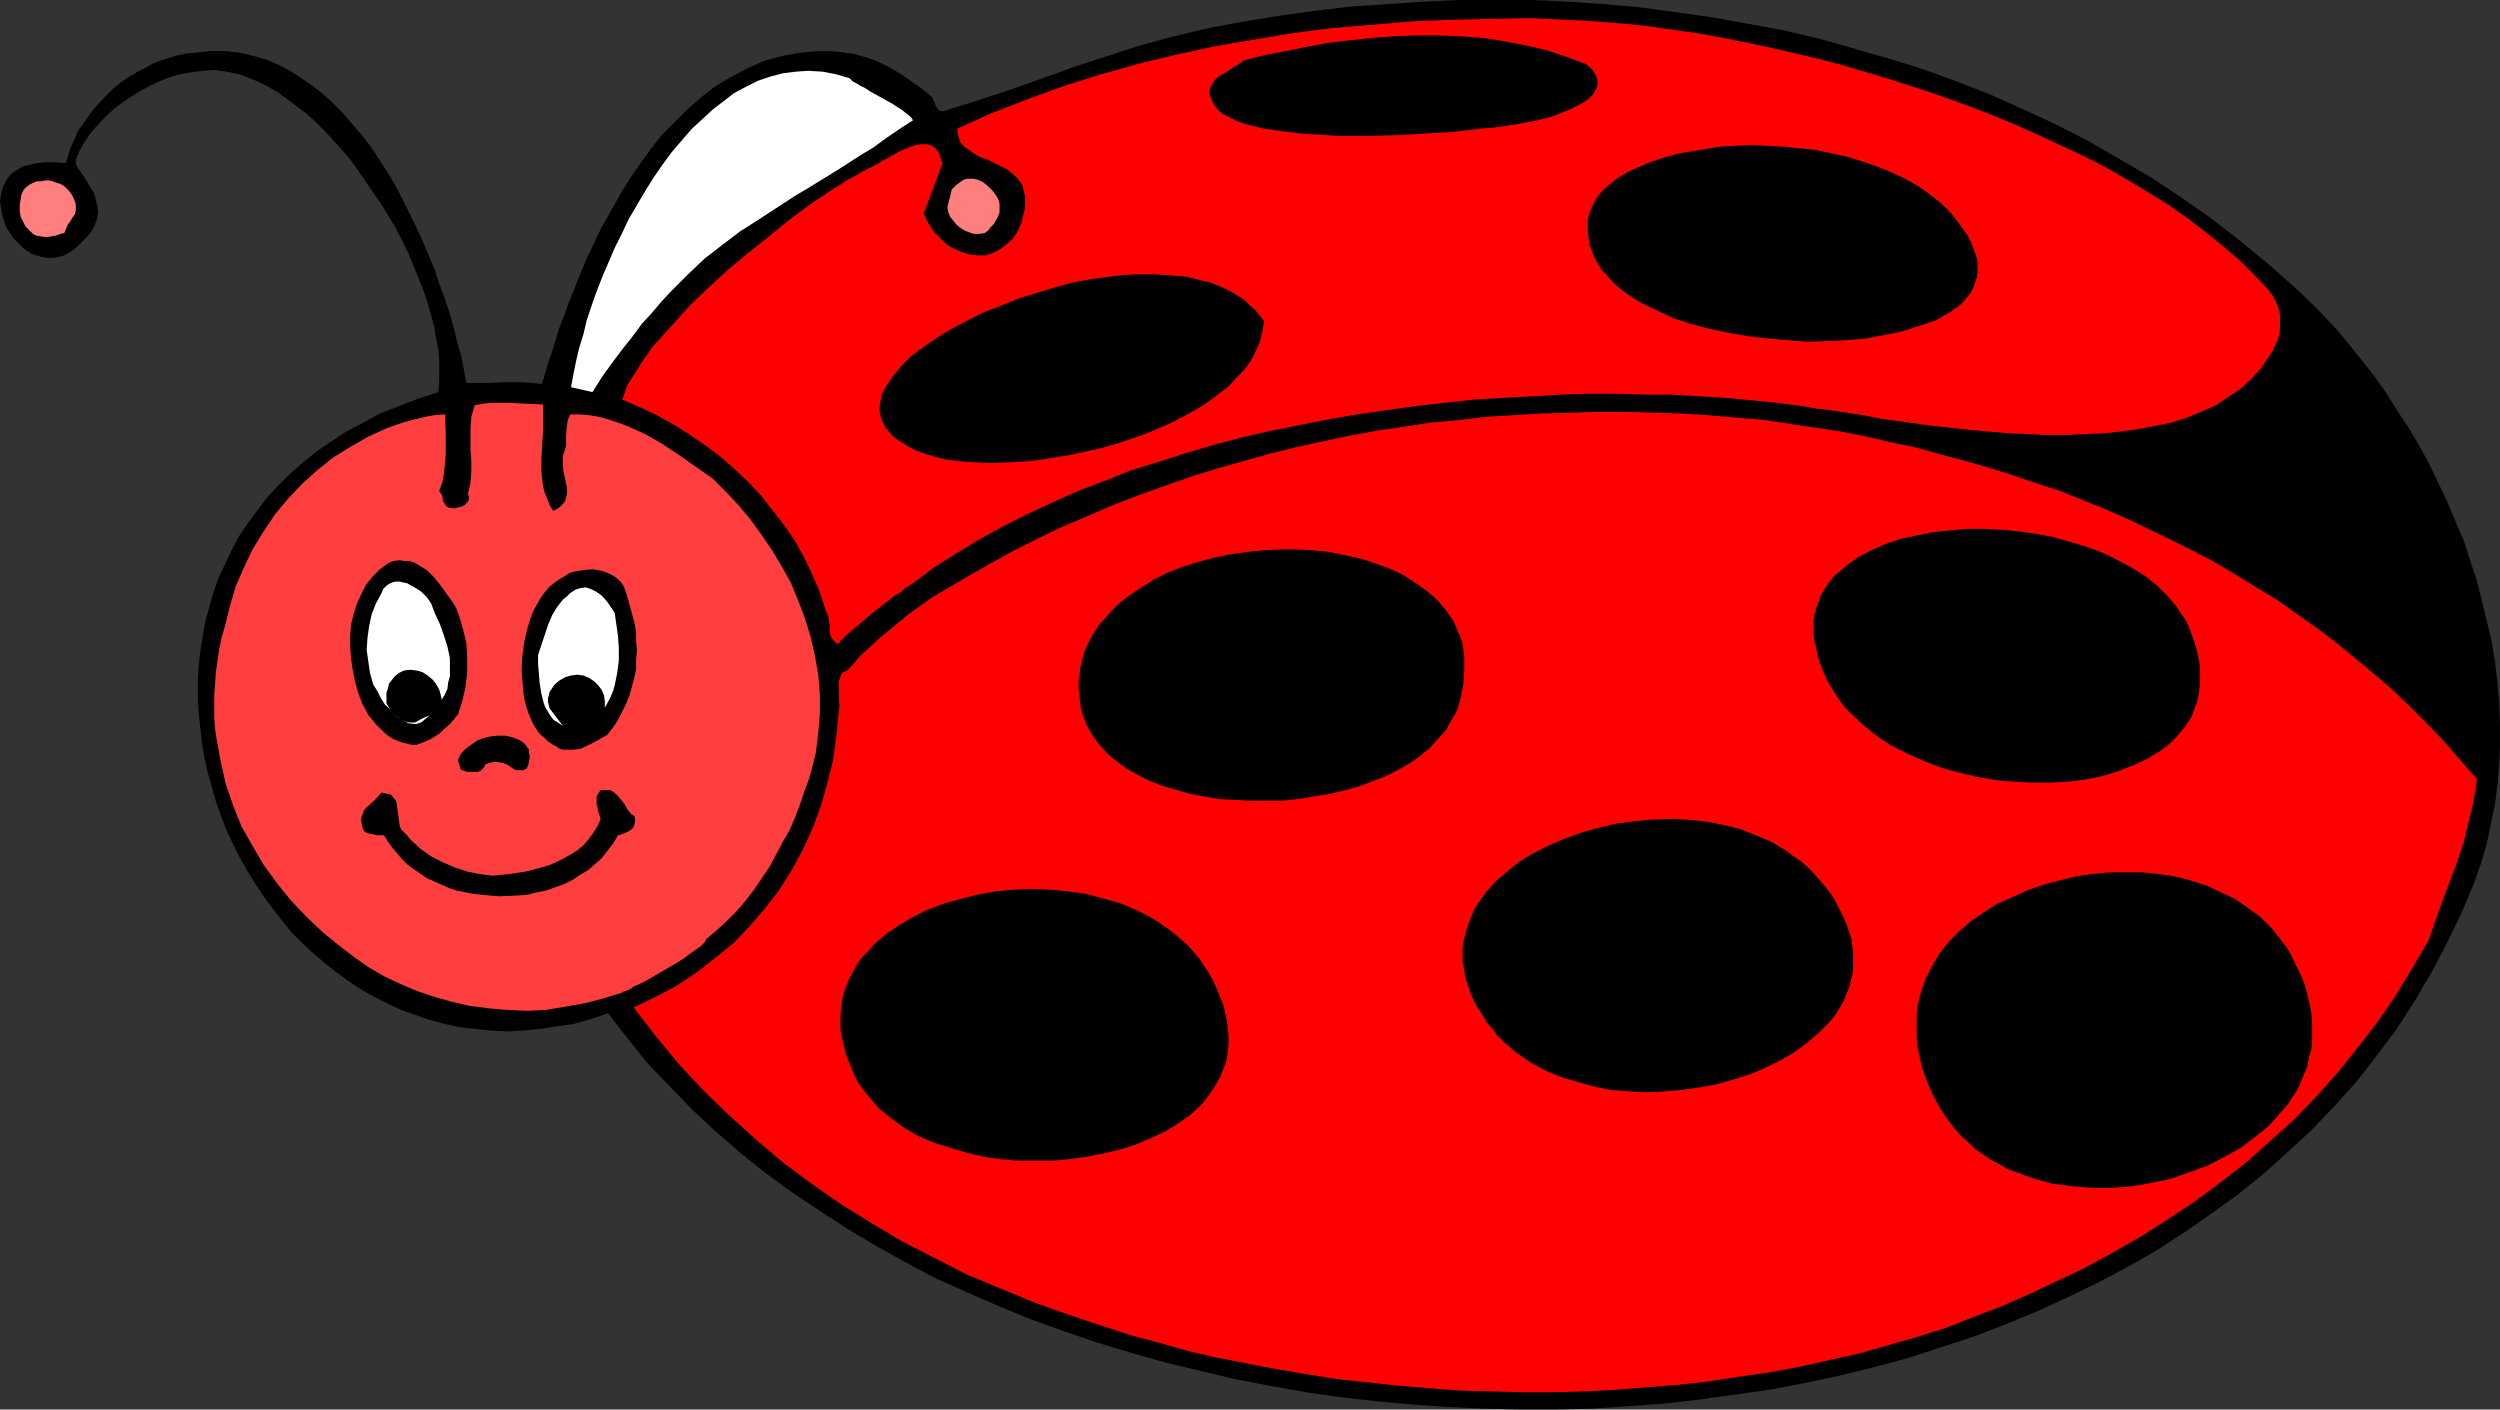 <?xml version="1.0" encoding="UTF-8" standalone="no"?>
<svg
   version="1.0"
   width="129.724mm"
   height="73.139mm"
   id="svg22"
   sodipodi:docname="Ladybug 12.wmf"
   xmlns:inkscape="http://www.inkscape.org/namespaces/inkscape"
   xmlns:sodipodi="http://sodipodi.sourceforge.net/DTD/sodipodi-0.dtd"
   xmlns="http://www.w3.org/2000/svg"
   xmlns:svg="http://www.w3.org/2000/svg">
  <rect width="100%" height="100%" fill="#333333" stroke="none"/>
  <sodipodi:namedview
     id="namedview22"
     pagecolor="#ffffff"
     bordercolor="#000000"
     borderopacity="0.25"
     inkscape:showpageshadow="2"
     inkscape:pageopacity="0.0"
     inkscape:pagecheckerboard="0"
     inkscape:deskcolor="#d1d1d1"
     inkscape:document-units="mm" />
  <defs
     id="defs1">
    <pattern
       id="WMFhbasepattern"
       patternUnits="userSpaceOnUse"
       width="6"
       height="6"
       x="0"
       y="0" />
  </defs>
  <path
     style="fill:#000000;fill-opacity:1;fill-rule:evenodd;stroke:none"
     d="m 119.261,198.721 -3.394,1.131 -3.394,0.969 -3.394,0.485 -3.232,0.485 -3.232,0.323 -3.232,0.162 -3.07,-0.162 -3.07,-0.323 -3.07,-0.323 -2.909,-0.646 -3.07,-0.808 -2.747,-0.969 -2.747,-0.969 -2.747,-1.292 -2.586,-1.292 -2.586,-1.454 -2.424,-1.616 -2.424,-1.777 -2.262,-1.777 -2.262,-1.939 -2.101,-1.939 -2.101,-2.1 -1.939,-2.423 -1.778,-2.262 -1.778,-2.423 -1.616,-2.423 -1.616,-2.585 -1.454,-2.585 -1.293,-2.585 -1.293,-2.747 -1.131,-2.908 -0.97,-2.747 -0.808,-2.908 -0.808,-2.908 -0.646,-2.908 -0.485,-2.908 -0.323,-2.908 -0.323,-2.908 -0.162,-3.07 v -2.908 l 0.162,-3.07 0.323,-2.908 0.485,-2.908 0.485,-2.908 0.808,-2.908 0.808,-2.908 0.97,-2.747 1.293,-2.747 1.293,-2.747 1.454,-2.747 1.778,-2.585 1.778,-2.423 1.939,-2.585 2.101,-2.262 2.424,-2.423 2.424,-2.1 2.747,-2.262 2.909,-1.939 2.909,-1.939 3.394,-1.777 3.232,-1.777 3.717,-1.454 3.717,-1.454 4.04,-1.292 0.162,-2.1 V 72.864 70.764 l -0.162,-2.262 -0.485,-2.262 -0.323,-2.262 -0.646,-2.262 -0.646,-2.262 -0.808,-2.423 -0.97,-2.423 -1.939,-4.847 -2.424,-4.847 -2.747,-4.524 -3.07,-4.524 -3.07,-4.362 -1.616,-1.939 -1.778,-1.939 -1.778,-1.939 -1.778,-1.777 -1.778,-1.616 -1.939,-1.454 -1.939,-1.454 -1.778,-1.292 -1.939,-1.131 -1.939,-0.969 -1.939,-0.808 -1.778,-0.646 -2.424,-0.485 -2.262,-0.323 -2.424,0.162 -2.586,0.323 -2.424,0.485 -2.424,0.808 -2.262,0.969 -2.424,1.292 -2.101,1.292 -2.101,1.454 -1.939,1.616 -1.778,1.777 -1.616,1.777 -1.293,1.777 -1.131,1.939 -0.808,1.939 v 0.485 l 0.162,0.646 0.323,0.646 0.646,0.808 0.485,0.808 0.646,0.969 0.646,1.131 0.646,0.969 0.323,1.131 0.323,1.292 0.162,1.292 -0.162,1.292 -0.485,1.292 -0.323,0.808 -0.485,0.646 -0.646,0.808 -0.646,0.646 -0.808,0.808 -0.808,0.808 -1.131,0.808 -1.131,0.646 -1.131,0.323 -1.131,0.162 H 9.211 L 8.242,50.407 7.11,50.084 6.141,49.761 5.171,49.115 4.363,48.469 3.555,47.661 2.747,46.853 2.101,45.884 1.454,44.914 0.97,43.945 0.646,42.814 0.323,41.683 0.162,40.552 0,39.583 0.162,38.452 0.323,37.482 0.646,36.513 1.131,35.544 1.778,34.574 2.424,33.928 3.394,33.282 4.525,32.636 5.818,32.312 7.272,31.989 9.05,31.828 h 1.778 l 2.101,0.162 0.485,-1.616 0.485,-1.616 0.808,-1.616 0.646,-1.616 1.131,-1.454 0.97,-1.454 1.131,-1.454 1.293,-1.454 1.293,-1.292 1.293,-1.292 1.454,-1.131 1.454,-0.969 1.616,-0.969 1.616,-0.808 1.454,-0.808 1.616,-0.646 1.616,-0.485 1.616,-0.485 1.616,-0.323 1.616,-0.162 3.07,-0.323 h 2.909 l 2.909,0.323 2.747,0.646 2.747,0.808 2.586,1.131 2.586,1.454 2.424,1.616 2.424,1.777 2.262,1.939 2.101,2.1 2.101,2.423 2.101,2.423 1.939,2.585 1.778,2.747 1.778,2.747 1.616,2.908 1.454,2.908 1.454,2.908 1.454,3.07 2.586,6.139 0.97,2.908 1.131,3.07 0.97,2.908 0.808,2.908 0.646,2.747 0.808,2.747 0.485,2.585 0.485,2.585 h 1.939 1.778 l 3.717,-0.162 h 3.555 l 1.939,0.162 1.778,0.162 v 0 l 0.162,-0.162 v -0.323 l 0.162,-0.162 0.162,-0.485 0.162,-0.646 0.323,-1.131 0.485,-1.616 0.646,-1.777 0.646,-2.1 0.646,-2.262 0.97,-2.423 0.97,-2.747 1.131,-2.747 1.131,-2.908 1.293,-3.07 1.454,-3.07 1.454,-3.07 1.778,-3.07 1.778,-3.231 1.778,-2.908 2.101,-3.07 2.101,-2.908 2.262,-2.908 2.586,-2.585 2.586,-2.585 2.586,-2.262 2.909,-2.262 3.07,-1.777 3.07,-1.616 3.232,-1.454 3.555,-0.969 1.778,-0.323 1.778,-0.323 1.778,-0.162 1.939,-0.162 h 1.939 l 1.939,0.162 2.586,0.323 2.424,0.646 2.424,0.808 2.262,1.131 2.262,1.292 2.101,1.454 2.101,1.454 1.939,1.616 0.323,0.323 0.162,0.485 0.485,1.131 0.323,0.485 0.323,0.323 0.323,0.162 h 0.485 l 6.626,-2.1 6.464,-2.1 6.302,-2.262 3.232,-1.131 3.07,-1.131 6.464,-2.1 6.464,-2.1 6.626,-1.777 3.394,-0.808 3.394,-0.808 6.949,-1.292 6.949,-1.131 6.949,-0.969 6.949,-0.808 7.11,-0.485 L 279.083,0.323 286.193,0 h 7.11 7.11 l 7.11,0.323 7.11,0.485 7.11,0.646 7.11,0.969 6.949,0.969 7.11,1.292 6.949,1.292 6.949,1.616 6.787,1.939 6.787,1.939 6.787,2.1 6.626,2.423 6.626,2.585 6.464,2.908 6.302,2.908 6.302,3.231 6.141,3.554 6.141,3.554 5.818,3.877 5.818,4.039 5.656,4.362 5.494,4.524 5.333,4.685 2.747,2.585 2.747,2.747 2.747,2.908 2.424,2.908 2.586,3.231 2.424,3.07 2.424,3.393 2.101,3.393 2.262,3.393 2.101,3.554 1.939,3.554 1.778,3.716 1.778,3.716 1.616,3.877 1.616,3.716 1.293,4.039 1.293,3.877 0.97,3.877 0.97,4.039 0.97,4.039 0.646,4.039 0.485,4.039 0.323,3.877 0.162,4.039 v 4.039 l -0.162,4.039 -0.323,3.877 -0.485,3.877 -0.808,3.877 -0.808,3.877 -1.131,3.877 -1.293,3.716 -2.586,6.139 -2.909,5.978 -3.07,5.816 -3.232,5.493 -3.555,5.493 -3.878,5.17 -3.878,5.008 -4.363,4.847 -4.363,4.524 -4.686,4.362 -4.848,4.362 -5.01,4.039 -5.171,3.716 -5.333,3.716 -5.494,3.554 -5.656,3.231 -5.818,3.07 -5.979,2.908 -5.979,2.747 -6.302,2.585 -6.302,2.423 -6.464,2.1 -6.464,2.1 -6.626,1.777 -6.626,1.616 -6.787,1.454 -6.787,1.292 -6.949,0.969 -6.949,0.969 -6.949,0.808 -6.949,0.485 -7.11,0.485 -7.11,0.162 h -6.949 l -7.11,-0.162 -7.11,-0.323 -6.949,-0.485 -7.11,-0.646 -7.11,-0.808 -6.787,-0.969 -7.11,-1.292 -6.787,-1.292 -6.787,-1.616 -6.787,-1.616 -6.787,-1.939 -6.464,-1.939 -6.626,-2.262 -6.302,-2.262 -6.302,-2.585 -6.302,-2.747 -6.141,-2.747 -5.818,-3.07 -5.818,-3.231 -5.656,-3.393 -5.494,-3.554 -5.333,-3.554 -5.333,-3.877 -4.848,-3.877 -4.848,-4.201 -4.686,-4.362 -4.363,-4.524 -4.363,-4.524 -3.878,-4.847 z"
     id="path1" />
  <path
     style="fill:#ff0000;fill-opacity:1;fill-rule:evenodd;stroke:none"
     d="m 164.347,126.341 -0.485,-0.323 -0.323,-0.323 -0.485,-0.646 -0.323,-0.646 v -0.808 -0.808 l -0.162,-0.969 -0.162,-1.131 -0.485,-0.969 -1.131,-3.554 -1.454,-3.393 -1.616,-3.393 -1.778,-3.231 -2.101,-3.07 -2.262,-2.908 -2.262,-2.908 -2.586,-2.747 -2.747,-2.585 -2.747,-2.423 -3.07,-2.262 -3.07,-2.1 -3.07,-1.939 -3.232,-1.777 -3.394,-1.616 -3.394,-1.454 0.485,-1.292 0.485,-1.454 0.808,-1.292 0.97,-1.454 0.97,-1.616 1.131,-1.616 1.131,-1.616 1.454,-1.616 1.454,-1.616 1.454,-1.616 3.232,-3.554 3.555,-3.393 3.717,-3.393 3.878,-3.231 3.878,-3.07 3.717,-3.07 3.717,-2.747 1.778,-1.292 1.778,-1.131 1.616,-1.131 1.616,-0.969 1.454,-0.969 1.616,-0.808 1.293,-0.808 1.293,-0.646 0.646,-0.323 0.97,-0.485 0.97,-0.646 0.97,-0.485 2.262,-1.292 2.262,-0.969 0.97,-0.323 1.131,-0.162 h 0.97 l 0.808,0.162 0.808,0.485 0.646,0.808 0.323,0.485 0.162,0.485 0.162,0.646 0.323,0.646 -3.717,9.855 0.808,1.777 1.131,1.777 1.293,1.292 1.293,1.292 1.454,0.808 1.454,0.646 1.616,0.485 1.454,0.162 h 1.616 l 1.454,-0.485 1.293,-0.646 1.293,-0.969 1.293,-1.131 0.97,-1.454 0.323,-0.808 0.485,-0.969 0.162,-0.969 0.323,-1.131 0.162,-0.969 v -0.969 -0.969 l -0.162,-0.808 -0.162,-0.646 -0.162,-0.808 -0.808,-1.131 -0.97,-0.969 -1.131,-0.969 -1.293,-0.646 -1.293,-0.646 -1.293,-0.646 -1.454,-0.485 -1.131,-0.646 -1.131,-0.808 -0.97,-0.646 -0.808,-0.969 -0.162,-0.646 -0.162,-0.485 -0.162,-0.646 v -0.808 l 6.787,-3.07 7.11,-2.747 7.11,-2.585 7.272,-2.262 7.434,-2.1 7.434,-1.777 7.434,-1.616 7.595,-1.292 7.757,-1.292 7.595,-0.969 7.757,-0.646 7.595,-0.646 7.595,-0.323 7.595,-0.162 7.757,-0.162 7.434,0.323 3.878,0.162 4.04,0.323 4.202,0.323 4.363,0.485 4.363,0.646 4.686,0.646 4.525,0.808 4.848,0.969 4.686,0.969 4.848,1.131 4.848,1.131 5.01,1.292 4.848,1.454 4.848,1.454 5.01,1.616 4.848,1.616 4.848,1.777 4.686,1.777 4.686,1.939 4.686,2.1 4.525,2.1 4.525,2.1 4.363,2.262 4.202,2.423 4.04,2.423 3.878,2.423 3.717,2.585 3.555,2.747 3.394,2.747 3.232,2.747 2.909,2.908 2.747,2.908 0.808,1.131 0.646,1.131 0.485,1.292 0.323,1.292 v 1.454 1.292 l -0.162,1.292 -0.485,1.292 -0.646,1.454 -0.808,1.292 -1.616,2.423 -1.939,2.1 -2.101,1.939 -2.424,1.616 -2.424,1.616 -2.909,1.292 -2.747,1.131 -3.07,0.969 -3.232,0.646 -3.394,0.646 -3.394,0.485 -3.394,0.323 -3.717,0.162 -3.555,0.162 h -3.717 l -7.434,-0.323 -7.434,-0.646 -7.434,-0.808 -7.11,-0.969 -3.394,-0.485 -3.232,-0.646 -3.232,-0.485 -3.07,-0.485 -1.454,-0.162 -1.454,-0.162 -2.586,-0.485 -2.586,-0.323 -2.424,-0.323 -5.01,-0.485 -5.01,-0.485 -5.333,-0.323 -5.333,-0.323 h -5.333 l -5.494,-0.162 h -5.494 l -5.494,0.162 -5.656,0.323 -5.656,0.323 -5.656,0.323 -5.818,0.646 -5.656,0.646 -5.818,0.808 -5.656,0.808 -5.656,0.969 -5.656,1.131 -5.656,1.131 -5.656,1.292 -5.494,1.454 -5.494,1.616 -5.494,1.777 -5.333,1.616 -5.171,2.1 -5.171,1.939 -5.01,2.262 -4.848,2.262 -4.848,2.423 -4.686,2.585 -4.525,2.747 -4.363,2.747 -4.04,3.07 -0.808,0.485 -0.808,0.485 -0.808,0.808 -1.131,0.646 -2.101,1.616 -2.262,1.777 -2.101,1.777 -1.939,1.616 -0.97,0.808 -0.646,0.646 -0.646,0.646 z"
     id="path2" />
  <path
     style="fill:#000000;fill-opacity:1;fill-rule:evenodd;stroke:none"
     d="m 244.016,11.794 3.878,-0.969 4.202,-0.808 4.04,-0.808 4.363,-0.808 4.202,-0.485 4.363,-0.485 4.363,-0.323 4.363,-0.162 h 4.363 l 4.202,0.162 4.363,0.323 4.202,0.646 4.202,0.808 4.202,0.969 3.878,1.292 3.878,1.454 1.131,0.969 0.646,0.969 0.323,0.808 0.162,0.969 -0.162,0.808 -0.323,0.646 -0.485,0.808 -0.646,0.646 -0.808,0.646 -0.808,0.485 -1.939,0.969 -1.939,0.808 -0.808,0.323 -0.808,0.323 -1.131,0.323 -1.293,0.323 -1.454,0.323 -1.778,0.323 -1.778,0.323 -2.101,0.323 -2.262,0.323 -2.424,0.162 -2.586,0.323 -2.424,0.323 -5.494,0.323 -5.656,0.323 -5.818,0.162 h -5.656 l -2.747,-0.162 -2.586,-0.162 -2.586,-0.162 -2.586,-0.323 -2.262,-0.323 -2.262,-0.323 -1.939,-0.485 -1.939,-0.485 -1.616,-0.646 -1.616,-0.808 -1.131,-0.646 -0.97,-0.969 -0.646,-0.969 -0.485,-1.131 -0.162,-0.646 v -0.808 l 0.162,-0.485 0.323,-0.646 0.323,-0.485 0.323,-0.485 1.131,-0.808 1.131,-0.646 1.131,-0.808 1.131,-0.646 z"
     id="path3" />
  <path
     style="fill:#ffffff;fill-opacity:1;fill-rule:evenodd;stroke:none"
     d="m 179.053,23.588 -2.747,1.777 -2.586,1.777 -2.424,1.777 -2.424,1.454 -2.262,1.454 -2.262,1.454 -4.202,2.585 -2.101,1.292 -1.939,1.131 -3.717,2.423 -3.717,2.423 -3.555,2.262 -3.394,2.585 -3.555,2.747 -3.394,3.231 -1.616,1.616 -1.778,1.777 -1.778,1.939 -1.778,2.1 -1.939,2.1 -1.778,2.423 -1.939,2.423 -1.939,2.585 -2.101,2.908 -1.939,3.07 -4.202,-0.969 0.485,-2.585 0.485,-2.423 0.646,-2.747 0.808,-2.585 0.646,-2.747 0.97,-2.908 0.97,-2.747 1.131,-2.908 2.424,-5.655 1.454,-2.908 1.293,-2.747 1.616,-2.747 1.616,-2.747 1.616,-2.585 1.778,-2.585 1.778,-2.423 1.939,-2.262 1.939,-2.262 2.101,-1.939 2.101,-1.939 2.101,-1.616 2.101,-1.616 2.424,-1.292 2.262,-1.131 2.424,-0.808 2.424,-0.646 2.586,-0.323 2.424,-0.162 2.747,0.162 2.586,0.485 2.747,0.808 0.162,0.162 0.485,0.485 0.646,0.323 0.808,0.485 0.97,0.485 0.97,0.646 4.363,2.423 0.97,0.646 0.808,0.485 0.808,0.646 0.646,0.485 0.485,0.485 z"
     id="path4" />
  <path
     style="fill:#000000;fill-opacity:1;fill-rule:evenodd;stroke:none"
     d="m 385.9,46.207 0.646,1.292 0.485,1.292 0.485,1.292 0.323,1.131 v 1.131 0.969 l -0.162,1.131 -0.323,0.969 -0.323,0.969 -0.485,0.969 -0.646,0.808 -0.808,0.969 -0.808,0.808 -0.97,0.646 -1.131,0.808 -0.97,0.485 -1.293,0.808 -1.293,0.485 -2.909,0.969 -3.07,0.969 -3.394,0.646 -3.394,0.646 -3.717,0.323 -3.717,0.162 -3.878,0.162 -4.04,-0.323 -3.878,-0.323 -3.878,-0.485 -3.878,-0.646 -3.717,-0.808 -3.717,-0.969 -3.394,-1.131 -3.07,-1.454 -3.07,-1.454 -1.293,-0.808 -1.293,-0.808 -1.293,-0.969 -1.131,-0.969 -0.97,-0.969 -0.97,-1.131 -0.97,-0.969 -0.646,-1.131 -0.646,-1.131 -0.485,-1.292 -0.485,-1.292 -0.162,-1.292 -0.162,-1.292 v -1.454 -0.808 l 0.162,-0.969 0.646,-1.616 0.808,-1.616 1.131,-1.454 1.454,-1.292 1.616,-1.292 1.939,-1.131 2.101,-0.969 2.262,-0.969 2.424,-0.808 2.747,-0.808 2.747,-0.485 2.909,-0.485 2.909,-0.485 3.07,-0.162 3.07,-0.162 3.07,0.162 3.232,0.162 3.07,0.323 3.232,0.323 3.07,0.646 3.07,0.646 3.07,0.969 2.909,0.969 2.747,1.131 2.747,1.292 2.586,1.454 2.262,1.616 2.262,1.777 1.939,1.939 1.616,2.1 z"
     id="path5" />
  <path
     style="fill:#ff7f7f;fill-opacity:1;fill-rule:evenodd;stroke:none"
     d="m 196.021,39.906 v 0.808 0.969 l -0.323,0.808 -0.323,0.646 -0.485,0.808 -0.646,0.646 -0.485,0.646 -0.646,0.485 -1.131,0.162 h -0.97 l -0.97,-0.323 -0.808,-0.323 -0.808,-0.485 -0.808,-0.646 -0.646,-0.808 -0.646,-0.808 -0.323,-0.808 -0.162,-0.646 v -0.646 l 0.162,-0.646 0.323,-1.131 0.323,-1.454 0.808,-0.808 0.646,-0.485 0.646,-0.485 0.808,-0.323 h 0.646 0.808 l 0.646,0.162 0.808,0.323 0.485,0.323 0.646,0.485 1.131,1.131 0.808,1.131 0.323,0.646 z"
     id="path6" />
  <path
     style="fill:#ff7f7f;fill-opacity:1;fill-rule:evenodd;stroke:none"
     d="m 14.706,39.583 0.162,0.485 v 0.323 0.808 l -0.162,0.808 -0.485,0.646 -0.485,0.808 -0.485,0.646 -0.323,0.808 -0.323,0.808 -0.808,0.162 -0.808,0.323 L 10.019,46.368 9.05,46.53 8.08,46.368 7.11,46.207 6.464,45.884 5.818,45.237 5.01,44.43 4.525,43.46 4.04,42.491 3.878,41.36 V 40.229 L 4.04,39.098 4.202,38.129 4.686,37.159 5.171,36.675 5.818,36.19 6.464,35.867 7.272,35.544 h 0.808 l 0.808,-0.162 h 0.646 l 0.808,0.162 0.808,0.323 0.646,0.162 0.808,0.485 0.485,0.485 0.485,0.485 0.485,0.646 0.323,0.646 z"
     id="path7" />
  <path
     style="fill:#000000;fill-opacity:1;fill-rule:evenodd;stroke:none"
     d="m 247.894,63.009 -0.323,1.939 -0.485,2.1 -0.808,1.777 -0.97,1.939 -1.293,1.777 -1.616,1.616 -1.616,1.777 -1.939,1.454 -1.939,1.454 -2.262,1.454 -2.424,1.292 -2.424,1.292 -2.586,1.131 -2.747,1.131 -2.747,0.969 -2.909,0.969 -2.909,0.808 -2.909,0.646 -2.909,0.646 -2.909,0.485 -2.909,0.485 -2.909,0.323 -2.747,0.162 -2.747,0.162 h -2.747 l -2.586,-0.162 -2.424,-0.162 -2.424,-0.323 -2.101,-0.485 -2.101,-0.646 -1.778,-0.646 -1.616,-0.808 -1.293,-0.808 -0.97,-0.646 -0.97,-0.808 -0.646,-0.808 -0.646,-0.808 -0.485,-0.969 -0.323,-0.808 -0.162,-0.808 -0.162,-0.969 0.162,-0.969 0.162,-0.808 0.162,-0.969 0.485,-0.969 0.485,-0.808 0.646,-0.969 0.646,-0.969 1.616,-1.939 1.939,-1.939 2.424,-1.777 2.586,-1.777 2.909,-1.777 3.07,-1.616 3.232,-1.616 3.394,-1.292 3.555,-1.454 3.717,-1.131 3.717,-1.131 3.717,-0.969 3.878,-0.646 3.717,-0.485 3.717,-0.323 h 3.555 l 3.394,0.162 3.394,0.323 3.232,0.808 1.454,0.323 2.747,1.131 1.293,0.646 1.293,0.808 1.293,0.808 0.97,0.969 1.131,0.969 0.97,1.131 z"
     id="path8" />
  <path
     style="fill:#ff3f3f;fill-opacity:1;fill-rule:evenodd;stroke:none"
     d="m 106.494,79.327 v 2.585 2.747 l -0.323,5.332 v 2.585 l 0.323,2.747 0.323,1.292 0.485,1.131 0.485,1.292 0.646,1.131 0.808,-0.323 0.646,-0.485 0.485,-0.485 0.485,-0.646 0.162,-0.646 0.162,-0.646 v -1.292 l -0.323,-1.616 -0.323,-1.454 -0.162,-1.454 v -1.616 l 0.323,-0.969 0.323,-1.131 v -1.939 l 0.162,-1.939 0.162,-1.131 0.485,-1.131 h 1.778 l 1.939,0.162 1.939,0.323 1.778,0.485 1.939,0.646 1.778,0.646 1.778,0.808 1.778,0.808 3.394,1.939 3.394,2.262 3.232,2.262 3.232,2.262 2.586,2.585 2.424,2.585 2.424,2.908 2.101,2.908 2.101,3.07 1.939,3.231 1.778,3.231 1.454,3.554 1.293,3.393 1.131,3.716 0.808,3.554 0.646,3.716 0.323,3.877 v 3.716 l -0.323,3.877 -0.485,3.877 -0.646,2.585 -0.646,2.423 -0.97,2.585 -0.808,2.423 -0.97,2.585 -1.131,2.585 -1.293,2.262 -1.293,2.423 -1.293,2.423 -3.07,4.524 -1.616,2.1 -1.778,2.1 -1.939,1.939 -1.939,1.777 -2.101,1.777 -0.323,0.646 -0.808,0.808 -0.97,0.646 -1.131,0.808 -1.293,0.969 -1.293,0.808 -3.07,1.777 -2.747,1.616 -1.293,0.646 -1.131,0.485 -0.97,0.646 -0.808,0.323 -0.485,0.162 -0.162,0.162 v 0 l -3.717,1.131 -3.717,0.969 -3.717,0.646 -3.878,0.646 -3.717,0.162 -3.717,-0.162 -3.717,-0.323 -3.717,-0.485 -3.555,-0.808 -3.394,-0.969 -3.394,-1.131 -3.394,-1.454 -3.07,-1.454 -3.07,-1.777 -2.747,-1.939 -2.747,-2.1 -3.394,-2.747 -3.232,-3.07 -3.07,-3.231 -2.747,-3.393 -2.586,-3.554 -2.262,-3.877 -2.101,-3.716 -1.616,-4.039 -1.454,-4.201 -0.97,-4.362 -0.808,-4.362 -0.323,-2.1 -0.162,-2.262 v -2.262 -2.1 l 0.162,-2.262 0.162,-2.262 0.323,-2.262 0.323,-2.262 0.485,-2.262 0.646,-2.262 0.97,-3.877 1.131,-3.877 1.616,-3.716 1.778,-3.716 2.101,-3.393 2.262,-3.393 2.586,-3.07 2.747,-2.908 3.07,-2.747 3.07,-2.423 3.394,-2.1 3.394,-1.939 3.555,-1.616 1.778,-0.646 1.939,-0.646 1.939,-0.485 1.939,-0.485 1.778,-0.323 2.101,-0.162 0.162,3.877 v 3.877 l -0.162,1.777 -0.162,1.777 -0.323,1.939 -0.646,1.777 0.323,0.485 0.323,0.485 v 0.485 l 0.162,0.646 0.323,0.485 0.162,0.323 0.485,0.323 0.808,0.162 h 0.485 l 0.646,-0.162 0.646,-0.162 0.646,-0.323 0.485,-0.485 0.323,-0.485 v -0.646 l -0.162,-0.646 0.485,-2.1 0.162,-2.262 V 90.313 l -0.162,-2.1 V 86.113 84.012 l 0.162,-2.262 0.323,-1.131 0.323,-1.131 1.616,-0.323 1.616,-0.162 h 3.394 l 3.232,0.162 z"
     id="path9" />
  <path
     style="fill:#ff0000;fill-opacity:1;fill-rule:evenodd;stroke:none"
     d="m 485.769,152.838 -0.646,4.201 -0.97,4.039 -0.97,4.039 -1.293,3.877 -2.909,7.755 -2.747,7.755 -3.232,5.493 -3.232,5.332 -3.555,5.17 -3.878,5.008 -3.878,4.847 -4.202,4.685 -4.363,4.524 -4.686,4.201 -4.686,4.201 -5.01,3.877 -5.01,3.716 -5.333,3.554 -5.333,3.393 -5.656,3.231 -5.656,3.07 -5.818,2.747 -5.171,2.423 -5.171,2.262 -5.494,2.1 -5.333,2.1 -5.656,1.777 -5.656,1.616 -5.656,1.616 -5.818,1.292 -5.818,1.292 -5.979,1.131 -5.818,0.808 -6.141,0.969 -5.979,0.646 -6.141,0.485 -5.979,0.485 -6.141,0.323 -6.141,0.162 h -6.141 l -6.141,-0.162 -6.141,-0.162 -5.979,-0.485 -6.141,-0.485 -5.979,-0.646 -5.979,-0.646 -5.979,-0.969 -5.818,-0.969 -5.818,-1.131 -5.818,-1.131 -5.656,-1.292 -5.656,-1.616 -5.494,-1.454 -5.494,-1.777 -6.787,-2.262 -6.787,-2.423 -6.626,-2.747 -6.626,-2.747 -6.302,-3.231 -6.302,-3.231 -5.979,-3.554 -5.979,-3.716 -5.818,-4.039 -5.656,-4.201 -5.333,-4.524 -5.171,-4.685 -5.01,-4.847 -4.848,-5.17 -4.525,-5.493 -4.363,-5.655 4.363,-2.1 4.202,-2.262 3.878,-2.585 3.717,-2.908 3.555,-2.908 3.07,-3.231 3.07,-3.554 2.747,-3.554 2.424,-3.877 2.101,-3.877 1.939,-4.201 1.616,-4.362 1.293,-4.524 1.131,-4.524 0.646,-4.847 0.485,-4.847 0.162,-1.131 -0.162,-1.131 v -2.423 -1.131 l 0.323,-0.969 0.162,-0.485 0.323,-0.323 0.485,-0.162 0.485,-0.323 0.808,-0.808 0.808,-0.969 0.97,-1.131 1.293,-1.131 2.424,-2.262 2.747,-2.262 2.747,-2.262 2.747,-1.939 1.293,-0.969 0.97,-0.646 1.131,-0.646 0.808,-0.485 4.686,-2.747 4.525,-2.585 4.686,-2.585 4.848,-2.423 4.686,-2.262 5.01,-2.1 4.848,-2.1 5.01,-1.939 5.01,-1.777 5.01,-1.777 5.171,-1.616 5.171,-1.454 5.171,-1.454 5.171,-1.292 5.171,-1.131 5.333,-1.131 5.333,-0.969 5.333,-0.808 5.333,-0.808 5.494,-0.485 5.333,-0.646 5.333,-0.323 5.494,-0.323 5.494,-0.162 5.494,-0.162 h 5.494 l 5.494,0.162 5.494,0.162 5.333,0.323 5.656,0.485 5.494,0.485 5.333,0.808 9.696,1.454 4.848,0.969 4.848,1.131 4.686,0.969 4.686,1.292 4.848,1.292 4.525,1.292 4.686,1.454 4.686,1.616 4.525,1.454 4.525,1.777 4.363,1.777 4.525,1.939 4.363,2.1 4.363,2.1 4.202,2.1 4.363,2.262 4.04,2.423 4.202,2.585 4.04,2.423 3.878,2.747 3.878,2.747 3.878,2.908 3.717,3.07 3.717,3.07 3.555,3.07 3.555,3.393 3.394,3.393 3.232,3.393 3.232,3.716 z"
     id="path10" />
  <path
     style="fill:#000000;fill-opacity:1;fill-rule:evenodd;stroke:none"
     d="m 429.694,124.08 0.646,1.777 0.485,1.616 0.323,1.616 0.323,1.616 v 1.616 1.454 l -0.162,1.454 -0.162,1.292 -0.323,1.292 -0.485,1.292 -0.485,1.292 -0.646,1.131 -0.808,1.131 -0.808,0.969 -0.808,0.969 -0.97,0.969 -1.131,0.969 -1.131,0.808 -2.424,1.454 -2.747,1.292 -2.909,1.131 -3.07,0.969 -3.232,0.646 -3.555,0.485 -3.394,0.162 h -3.555 l -3.717,-0.162 -3.555,-0.323 -3.717,-0.646 -3.555,-0.808 -3.394,-0.969 -3.394,-1.292 -3.232,-1.454 -3.232,-1.616 -2.909,-1.939 -2.586,-2.1 -2.424,-2.262 -1.131,-1.131 -0.97,-1.292 -0.97,-1.454 -0.808,-1.292 -0.808,-1.454 -0.646,-1.454 -0.646,-1.616 -0.485,-1.616 -0.323,-1.454 -0.323,-1.454 -0.162,-1.292 v -1.454 -1.292 l 0.162,-1.131 0.323,-1.292 0.485,-1.131 0.323,-1.131 0.646,-1.131 0.646,-0.969 0.646,-0.969 0.808,-0.969 0.97,-0.808 1.939,-1.616 2.101,-1.454 2.586,-1.292 2.586,-1.131 2.909,-0.969 3.07,-0.646 3.07,-0.646 3.232,-0.323 3.394,-0.323 h 3.555 l 3.394,0.162 3.394,0.323 3.394,0.485 3.394,0.646 3.394,0.969 3.232,0.969 3.07,1.131 2.909,1.454 2.747,1.454 2.586,1.616 2.424,1.939 2.101,2.1 1.778,2.1 0.808,1.292 0.808,1.131 0.646,1.292 z"
     id="path11" />
  <path
     style="fill:#000000;fill-opacity:1;fill-rule:evenodd;stroke:none"
     d="m 285.062,121.818 0.485,1.131 0.485,1.131 0.485,1.131 0.323,1.131 0.323,2.423 v 2.747 l -0.162,2.585 -0.485,2.585 -0.646,2.262 -0.485,1.131 -0.646,0.969 -1.131,2.1 -1.616,1.777 -1.616,1.777 -1.939,1.616 -2.101,1.454 -2.262,1.292 -2.586,1.292 -2.586,0.969 -2.586,0.969 -2.909,0.808 -2.909,0.646 -3.07,0.485 -2.909,0.485 -3.07,0.323 h -3.07 -3.07 l -3.07,-0.162 -3.07,-0.162 -2.909,-0.485 -2.747,-0.485 -2.747,-0.808 -2.747,-0.808 -2.586,-0.969 -2.262,-1.131 -2.262,-1.292 -1.939,-1.454 -1.778,-1.454 -1.616,-1.777 -1.293,-1.777 -1.131,-1.939 -0.808,-2.1 -0.323,-1.131 -0.162,-1.131 -0.162,-1.454 -0.162,-1.454 v -1.454 l 0.162,-1.292 0.162,-1.454 0.323,-1.292 0.323,-1.292 0.485,-1.292 1.131,-2.262 1.454,-2.262 1.778,-1.939 1.778,-1.939 2.262,-1.777 2.424,-1.616 2.586,-1.616 2.586,-1.292 2.909,-1.131 3.07,-0.969 3.07,-0.808 3.07,-0.646 3.394,-0.485 3.232,-0.323 3.232,-0.162 h 3.232 l 3.232,0.162 3.232,0.323 3.07,0.646 3.07,0.646 2.909,0.969 2.747,0.969 2.747,1.292 2.262,1.454 2.262,1.616 2.101,1.777 1.778,2.1 z"
     id="path12" />
  <path
     style="fill:#000000;fill-opacity:1;fill-rule:evenodd;stroke:none"
     d="m 88.88,118.263 0.646,1.131 0.485,1.292 0.808,2.747 0.646,2.747 0.162,2.908 v 2.747 l -0.323,2.908 -0.646,2.747 -0.808,2.585 -1.616,1.939 -0.97,0.808 -0.97,0.969 -0.97,0.646 -1.131,0.646 -1.131,0.485 -1.293,0.485 h -1.131 l -1.293,-0.323 -1.131,-0.323 -1.131,-0.485 -0.97,-0.646 -0.808,-0.646 -0.808,-0.808 -0.808,-0.808 -0.646,-0.808 -0.808,-0.969 -1.131,-2.1 -0.808,-2.1 -0.646,-2.262 -0.485,-2.423 -0.323,-2.262 -0.162,-2.262 v -2.262 l 0.162,-2.1 0.485,-1.939 0.646,-2.1 0.808,-1.777 0.97,-1.939 1.293,-1.616 1.454,-1.454 1.778,-1.292 0.97,-0.323 1.131,-0.162 0.97,0.162 h 0.97 l 0.97,0.323 0.808,0.485 0.808,0.485 0.808,0.485 1.454,1.454 1.293,1.616 z"
     id="path13" />
  <path
     style="fill:#000000;fill-opacity:1;fill-rule:evenodd;stroke:none"
     d="m 122.977,116.809 0.485,1.777 0.485,1.777 0.485,1.777 0.323,1.777 v 1.777 l 0.162,1.939 -0.162,1.777 v 1.777 l -0.323,1.616 -0.485,1.777 -0.485,1.777 -0.646,1.616 -0.808,1.616 -0.808,1.616 -0.97,1.454 -1.131,1.454 -2.586,1.454 -1.293,0.646 -1.454,0.646 -1.293,0.162 h -1.454 -0.646 l -0.646,-0.162 -0.646,-0.485 -0.646,-0.323 -0.97,-0.646 -0.646,-0.646 -0.808,-0.646 -0.646,-0.808 -0.97,-1.616 -0.808,-1.939 -0.646,-2.1 -0.323,-1.939 -0.162,-2.262 -0.162,-2.1 0.162,-2.747 0.323,-2.585 0.646,-2.747 0.808,-2.585 0.485,-1.131 0.646,-1.131 0.646,-1.131 0.808,-1.131 0.808,-0.969 0.97,-0.808 1.131,-0.808 1.131,-0.646 0.646,-0.485 0.97,-0.323 1.939,-0.323 1.778,-0.162 0.97,0.162 0.97,0.162 0.808,0.323 0.808,0.323 0.808,0.485 0.646,0.485 0.646,0.646 0.485,0.808 0.323,0.808 z"
     id="path14" />
  <path
     style="fill:#ffffff;fill-opacity:1;fill-rule:evenodd;stroke:none"
     d="m 84.517,118.263 0.808,2.1 0.97,2.1 0.808,2.262 0.646,2.1 0.485,2.262 v 1.292 1.131 1.131 l -0.323,1.131 -0.162,1.292 -0.485,1.131 -1.131,1.777 -1.293,1.777 -1.454,1.292 -0.808,0.646 -0.97,0.323 -1.454,-0.162 -1.293,-0.646 -1.293,-0.808 -0.97,-1.131 -1.131,-1.131 -0.808,-1.292 -0.646,-1.292 -0.808,-1.292 -0.646,-2.262 -0.323,-2.262 -0.323,-2.262 0.162,-2.423 0.323,-2.262 0.485,-2.262 0.808,-2.1 1.131,-2.1 0.323,-0.808 0.646,-0.646 0.485,-0.323 0.646,-0.323 0.646,-0.162 h 0.808 l 0.646,0.162 0.808,0.162 1.454,0.808 1.293,0.808 1.131,1.131 z"
     id="path15" />
  <path
     style="fill:#ffffff;fill-opacity:1;fill-rule:evenodd;stroke:none"
     d="m 120.553,120.202 0.323,2.262 0.323,2.262 0.162,2.423 v 2.423 l -0.323,2.423 -0.485,2.423 -0.323,1.131 -0.485,1.131 -0.485,0.969 -0.646,1.131 v -1.292 l -0.162,-1.131 -0.485,-1.131 -0.646,-0.808 -0.808,-0.808 -0.97,-0.646 -1.131,-0.485 -1.131,-0.162 -1.293,0.162 -1.131,0.323 -1.131,0.646 -0.97,0.808 -0.646,0.969 -0.323,0.485 -0.162,0.646 -0.162,0.646 v 0.646 l 0.162,0.646 0.162,0.646 2.586,3.393 -0.97,-0.646 -0.808,-0.485 -0.646,-0.808 -0.485,-0.808 -0.485,-0.808 -0.323,-0.808 -0.485,-1.939 -0.323,-1.939 -0.162,-1.939 -0.162,-1.939 v -1.777 l 1.293,-3.877 0.646,-1.939 0.808,-1.939 0.97,-1.616 1.131,-1.454 0.808,-0.646 0.646,-0.646 0.97,-0.646 0.97,-0.323 1.131,-0.162 0.97,0.323 0.97,0.485 0.97,0.646 0.808,0.808 0.646,0.808 z"
     id="path16" />
  <path
     style="fill:#000000;fill-opacity:1;fill-rule:evenodd;stroke:none"
     d="m 86.456,136.358 0.162,0.808 v 0.485 l -0.162,0.646 v 0.485 l -0.646,0.646 -0.646,0.485 -1.939,0.808 -0.97,0.485 -0.808,0.485 h -1.131 l -0.808,-0.162 -0.808,-0.323 -0.646,-0.485 -0.808,-0.485 -0.485,-0.646 -0.97,-1.616 v -0.969 -1.131 l 0.323,-0.969 0.162,-0.808 0.485,-0.646 0.646,-0.808 0.808,-0.646 0.97,-0.485 1.293,-0.162 1.293,0.162 1.131,0.323 0.97,0.646 0.97,0.808 0.646,0.808 0.646,1.131 z"
     id="path17" />
  <path
     style="fill:#000000;fill-opacity:1;fill-rule:evenodd;stroke:none"
     d="m 103.747,147.021 v 0.646 l 0.162,0.808 -0.162,0.808 -0.162,0.808 -0.323,0.646 -0.646,0.323 h -0.323 -0.323 -0.485 l -0.646,-0.162 -1.131,-0.808 -0.646,-0.323 -0.646,-0.162 -0.808,-0.162 h -0.808 l -0.808,0.162 -0.808,0.323 -0.323,0.646 -0.485,0.485 -0.646,0.323 h -0.646 -0.646 -0.808 l -1.293,-0.485 -0.162,-0.646 -0.162,-0.485 -0.162,-0.485 v -0.323 l 0.323,-0.808 0.485,-0.646 0.646,-0.646 0.646,-0.485 1.616,-1.131 1.293,-0.485 1.293,-0.323 1.454,-0.162 h 1.454 l 1.454,0.323 1.293,0.485 0.485,0.323 0.646,0.485 0.323,0.485 z"
     id="path18" />
  <path
     style="fill:#000000;fill-opacity:1;fill-rule:evenodd;stroke:none"
     d="m 124.432,160.108 0.162,0.808 -0.162,0.646 -0.162,0.646 -0.485,0.485 -0.485,0.323 -0.646,0.323 -1.454,0.485 -0.97,1.616 -1.131,1.454 -1.131,1.454 -1.293,1.131 -1.293,1.131 -1.616,0.969 -1.454,0.969 -1.616,0.808 -1.778,0.646 -1.778,0.646 -1.778,0.323 -1.778,0.485 -1.939,0.162 -3.717,0.162 -1.939,-0.162 -1.616,-0.162 -1.616,-0.162 -1.616,-0.323 -1.616,-0.323 -1.454,-0.485 -1.454,-0.646 -2.909,-1.292 -2.586,-1.777 -1.131,-0.808 -1.131,-1.131 -0.97,-1.131 -0.97,-1.131 -0.808,-1.131 -0.808,-1.292 h -1.293 l -1.454,-0.323 -0.646,-0.162 -0.485,-0.323 -0.323,-0.646 -0.162,-0.808 -0.162,-0.969 0.323,-0.969 0.323,-0.808 0.646,-0.646 1.454,-1.292 1.293,-1.454 0.646,0.162 0.808,0.162 0.485,0.162 0.323,0.485 0.323,0.323 0.323,0.485 0.162,1.131 0.162,1.131 0.162,1.292 0.162,1.131 0.162,0.485 0.323,0.485 0.97,0.969 0.808,0.969 1.939,1.777 2.101,1.454 2.262,1.131 2.262,0.969 2.424,0.808 2.424,0.485 2.586,0.323 3.232,-0.323 3.232,-0.485 3.07,-0.808 1.616,-0.485 1.454,-0.646 1.293,-0.646 1.454,-0.808 1.293,-0.808 1.131,-0.969 0.97,-1.131 0.97,-1.292 0.808,-1.292 0.646,-1.454 -0.485,-1.454 -0.323,-1.454 v -0.646 -0.808 l 0.323,-0.646 0.485,-0.646 h 0.646 0.646 0.646 l 0.485,0.323 0.808,0.646 0.646,0.808 0.808,0.969 0.485,0.969 0.646,0.808 z"
     id="path19" />
  <path
     style="fill:#000000;fill-opacity:1;fill-rule:evenodd;stroke:none"
     d="m 361.499,179.818 0.646,1.454 0.485,1.454 0.485,1.454 0.162,1.454 0.162,1.454 v 1.292 1.454 l -0.162,1.292 -0.323,1.292 -0.323,1.292 -0.485,1.131 -0.485,1.292 -0.646,1.131 -0.646,1.131 -0.808,1.131 -0.97,1.131 -1.939,1.939 -2.262,1.939 -2.424,1.777 -2.747,1.616 -2.909,1.454 -3.07,1.292 -3.07,0.969 -3.394,0.969 -3.394,0.646 -3.555,0.485 -3.394,0.323 -3.555,0.162 -3.555,-0.162 -3.555,-0.323 -3.232,-0.646 -3.394,-0.969 -3.232,-0.969 -3.07,-1.292 -2.909,-1.616 -2.747,-1.939 -1.131,-0.969 -1.293,-1.131 -1.131,-1.131 -0.97,-1.292 -1.131,-1.292 -0.808,-1.454 -0.97,-1.454 -0.808,-1.454 -0.646,-1.616 -0.485,-1.454 -0.485,-1.454 -0.162,-1.454 -0.323,-1.454 v -1.292 -1.454 l 0.162,-1.292 0.323,-1.292 0.323,-1.292 0.485,-1.292 0.485,-1.292 0.485,-1.131 0.808,-1.292 0.808,-1.131 0.808,-1.131 1.939,-2.1 2.262,-1.939 2.424,-1.939 2.747,-1.616 2.909,-1.454 3.07,-1.292 3.07,-1.131 3.394,-0.969 3.394,-0.808 3.555,-0.485 3.394,-0.323 3.555,-0.162 3.555,0.162 3.555,0.323 3.394,0.646 3.394,0.808 3.232,1.292 3.07,1.292 2.909,1.777 1.293,0.969 1.454,0.969 1.293,1.131 1.131,1.131 1.131,1.292 1.131,1.292 1.131,1.454 0.97,1.454 0.808,1.616 z"
     id="path20" />
  <path
     style="fill:#000000;fill-opacity:1;fill-rule:evenodd;stroke:none"
     d="m 449.247,187.089 0.97,2.1 0.97,1.939 0.808,1.939 0.485,1.939 0.485,1.939 0.323,1.777 0.162,1.777 v 1.939 1.616 l -0.162,1.777 -0.485,1.616 -0.323,1.777 -0.646,1.454 -0.646,1.616 -0.646,1.454 -0.97,1.454 -0.97,1.454 -1.131,1.292 -1.131,1.292 -1.131,1.292 -1.293,1.131 -1.454,1.131 -2.909,2.262 -3.232,1.777 -3.394,1.777 -3.555,1.292 -3.717,1.292 -3.717,0.808 -3.878,0.646 -3.878,0.323 h -3.878 l -3.878,-0.323 -3.878,-0.485 -1.778,-0.485 -1.778,-0.485 -1.778,-0.646 -1.778,-0.646 -1.778,-0.646 -1.616,-0.969 -1.616,-0.808 -1.616,-1.131 -1.454,-0.969 -1.293,-1.292 -1.454,-1.292 -1.293,-1.454 -1.131,-1.454 -1.131,-1.616 -0.97,-1.616 -0.97,-1.777 -0.808,-1.777 -0.808,-2.1 -0.646,-1.939 -0.485,-2.262 -0.323,-1.616 -0.162,-1.616 v -1.454 -1.616 -1.454 l 0.162,-1.616 0.323,-1.454 0.323,-1.292 0.485,-1.454 0.485,-1.292 1.293,-2.585 1.454,-2.423 1.778,-2.262 2.101,-2.1 2.262,-1.939 2.586,-1.777 2.586,-1.616 2.909,-1.292 2.909,-1.292 3.07,-1.131 3.07,-0.808 3.232,-0.808 3.232,-0.485 3.394,-0.323 h 3.232 3.394 l 3.232,0.323 3.232,0.485 3.07,0.808 3.07,0.969 2.747,1.292 2.747,1.292 2.586,1.777 2.424,1.777 2.262,2.262 1.939,2.423 0.97,1.292 z"
     id="path21" />
  <path
     style="fill:#000000;fill-opacity:1;fill-rule:evenodd;stroke:none"
     d="m 239.329,195.652 0.646,1.616 0.323,1.454 0.323,1.616 0.162,1.454 0.162,1.454 v 1.454 l -0.162,1.454 -0.162,1.292 -0.323,1.292 -0.485,1.131 -0.485,1.292 -0.646,1.131 -0.646,1.131 -0.808,1.131 -0.808,1.131 -0.808,0.969 -2.101,1.939 -2.262,1.616 -2.586,1.616 -2.747,1.292 -3.07,1.292 -2.909,0.969 -3.394,0.808 -3.232,0.646 -3.394,0.485 -3.555,0.323 h -3.394 -3.394 l -3.555,-0.323 -3.394,-0.485 -3.232,-0.808 -3.232,-0.969 -3.07,-0.969 -3.07,-1.292 -2.747,-1.616 -2.424,-1.777 -2.424,-1.939 -0.97,-1.131 -0.97,-1.131 -0.97,-1.131 -0.808,-1.131 -0.808,-1.292 -0.646,-1.454 -0.646,-1.616 -0.646,-1.616 -0.485,-1.777 -0.323,-1.616 -0.323,-1.454 v -1.616 -1.454 l 0.162,-1.454 0.162,-1.454 0.323,-1.454 0.485,-1.292 0.485,-1.292 0.646,-1.131 0.646,-1.292 0.808,-1.292 0.808,-0.969 1.131,-1.131 0.97,-1.131 2.262,-1.939 2.586,-1.777 2.747,-1.616 2.909,-1.454 3.07,-1.131 3.394,-0.969 3.232,-0.808 3.555,-0.646 3.555,-0.323 3.555,-0.162 3.555,0.162 3.555,0.323 3.555,0.485 3.555,0.969 3.394,0.969 3.07,1.292 3.07,1.616 2.909,1.939 1.293,0.969 1.293,1.131 1.293,1.131 1.131,1.292 1.131,1.292 0.97,1.454 0.97,1.454 0.808,1.454 0.808,1.777 z"
     id="path22" />
</svg>
